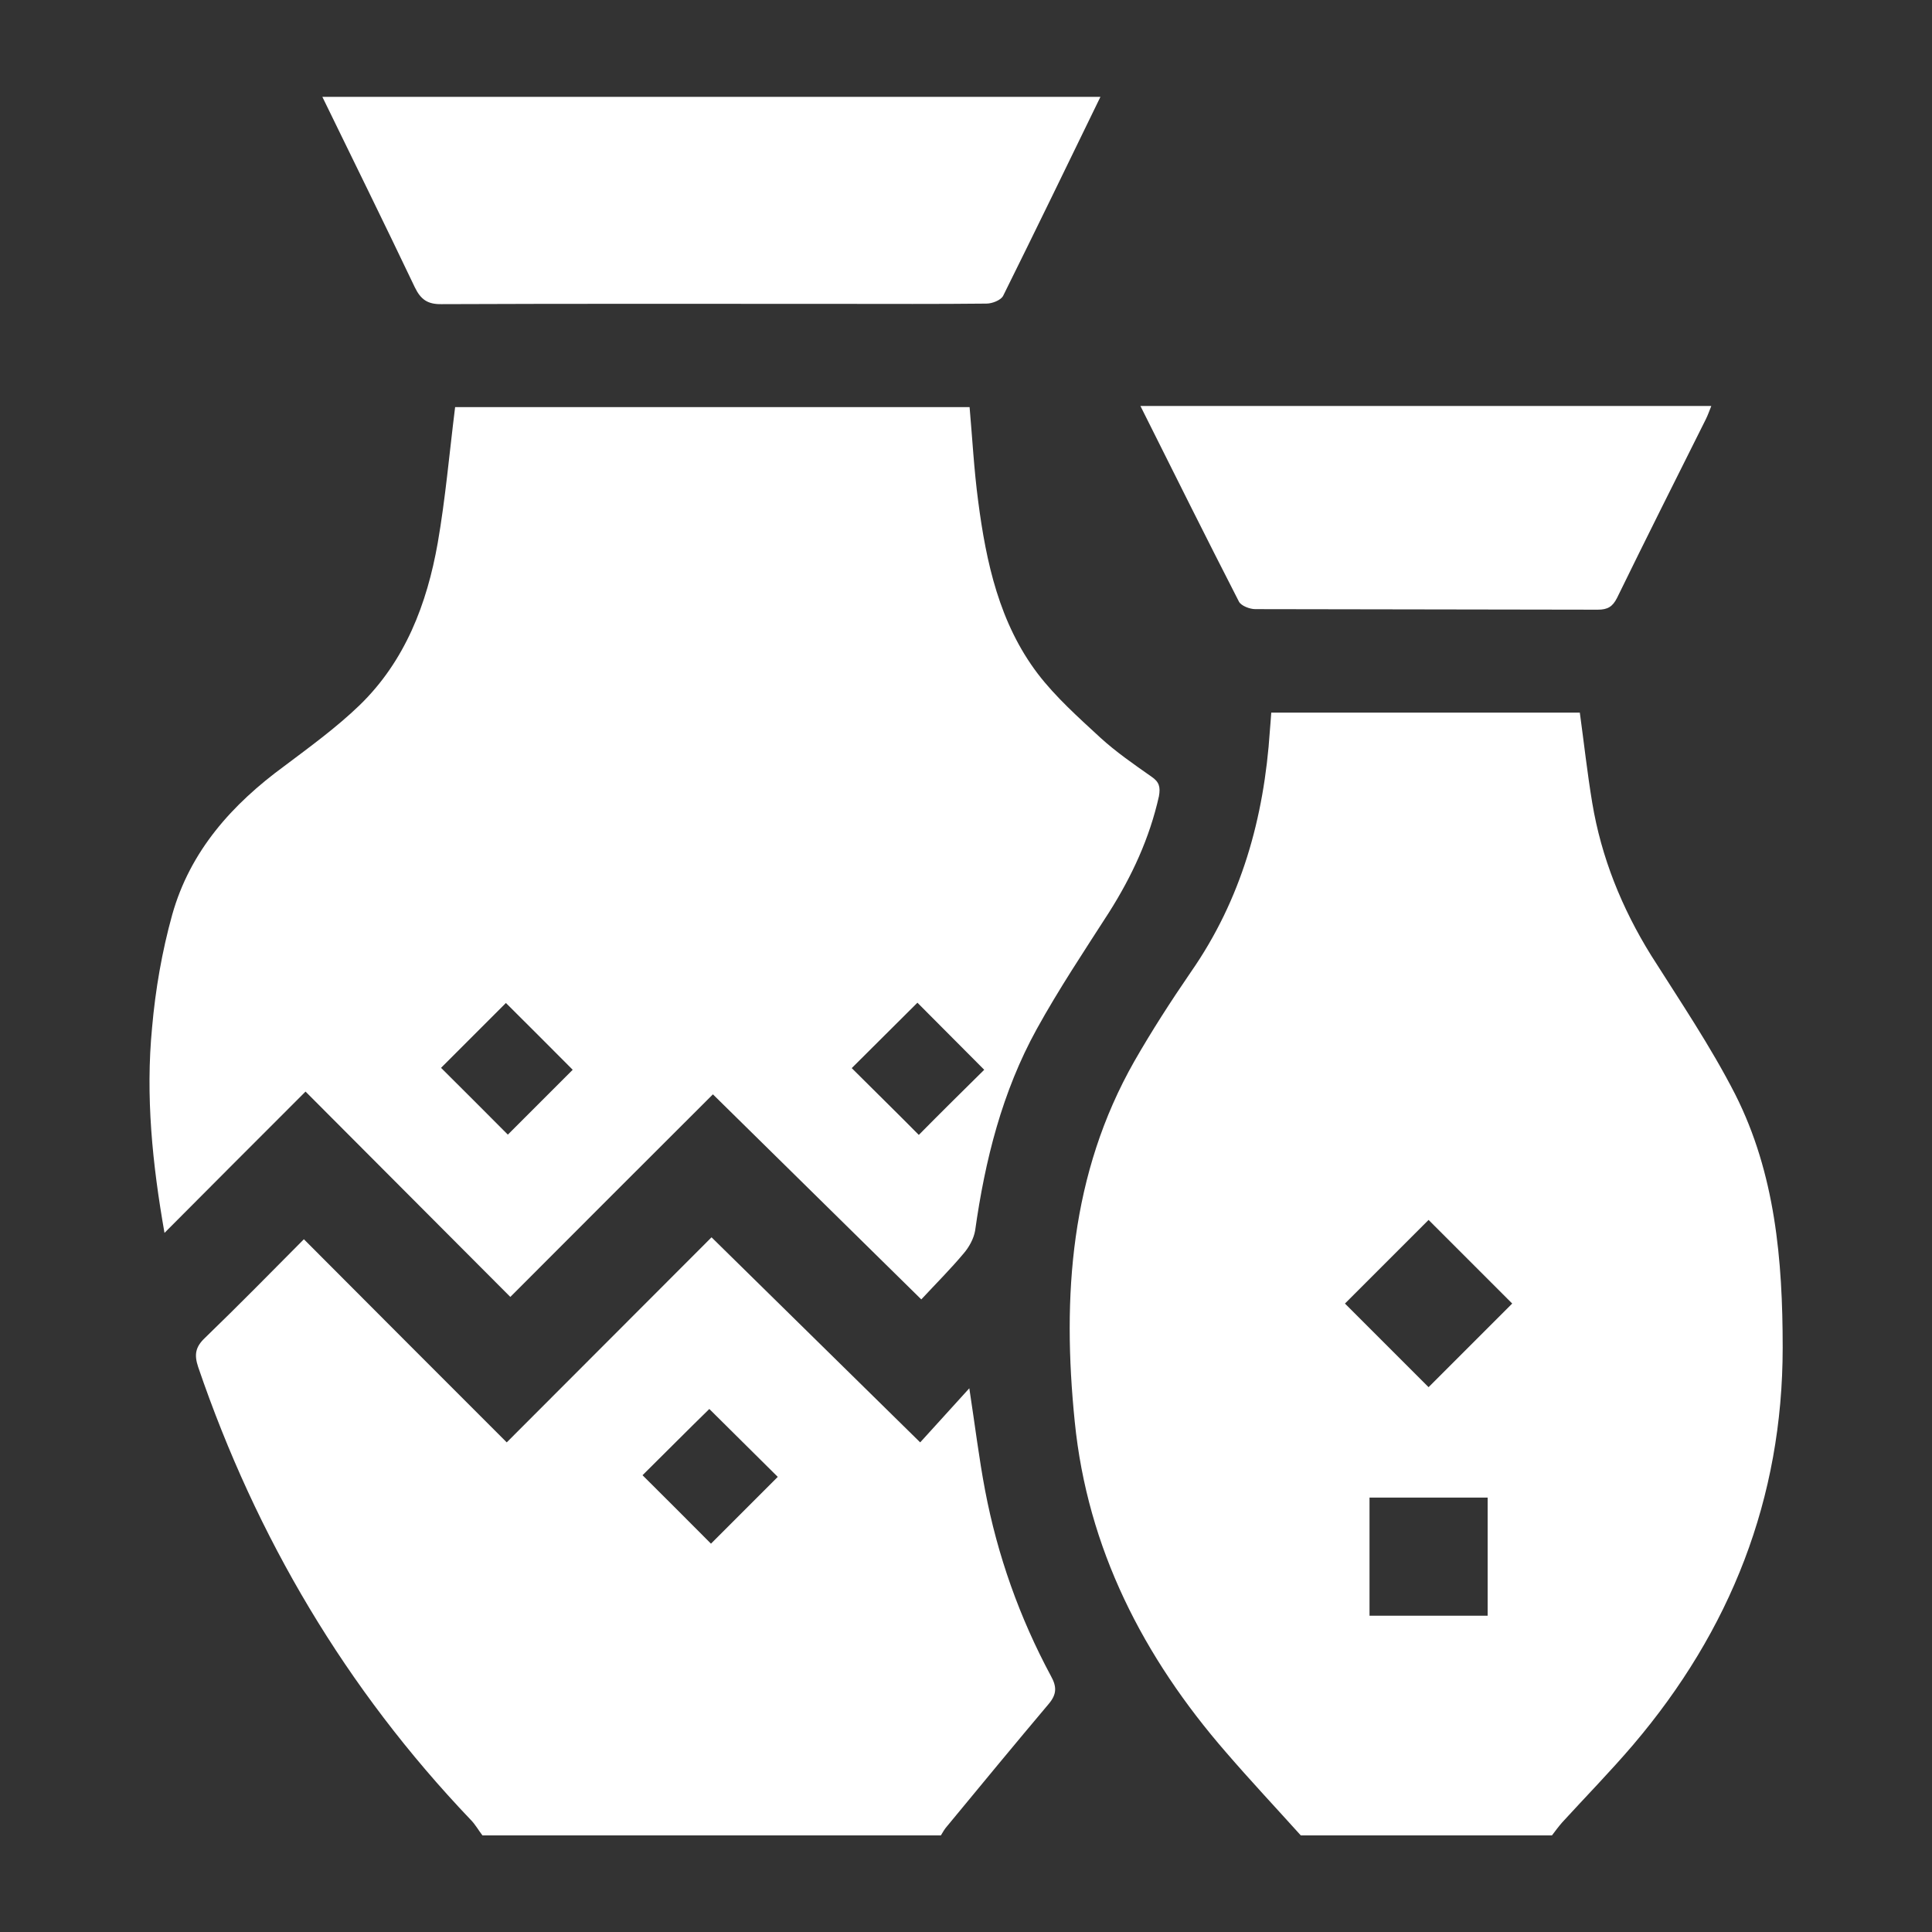 <?xml version="1.0" encoding="utf-8"?>
<!-- Generator: Adobe Illustrator 26.5.1, SVG Export Plug-In . SVG Version: 6.00 Build 0)  -->
<svg version="1.1" id="Layer_1" xmlns="http://www.w3.org/2000/svg" xmlns:xlink="http://www.w3.org/1999/xlink" x="0px" y="0px"
	 viewBox="0 0 70 70" style="enable-background:new 0 0 70 70;" xml:space="preserve">
<rect x="0" y="0" width="70" height="70" fill="#333333" stroke="none"/>
<style type="text/css">
	.st0{fill:#FFFFFF;}
</style>
<g>
	<path class="st0" d="M62.87,39.65c-0.89-1.74-2-3.38-3.05-5.04c-1.06-1.71-1.8-3.54-2.13-5.52c-0.18-1.08-0.3-2.18-0.45-3.27H46.06
		c-0.02,0.25-0.03,0.45-0.05,0.65c-0.21,3.16-1.03,6.12-2.87,8.76c-0.72,1.05-1.41,2.12-2.04,3.22c-2.32,4.08-2.62,8.52-2.16,13.06
		c0.46,4.59,2.48,8.53,5.49,11.99c0.88,1.02,1.8,2,2.7,3h9.1c0.12-0.16,0.24-0.32,0.37-0.47c0.86-0.94,1.75-1.85,2.57-2.81
		c3.53-4.15,5.42-8.92,5.42-14.4C64.59,45.65,64.32,42.52,62.87,39.65z M53.9,58.54h-4.28v-4.28h4.28V58.54z M51.76,50.26
		l-3.03-3.03l3.03-3.03l3.03,3.03L51.76,50.26z"/>
	<path class="st0" d="M38.08,60.73c-1.14-2.12-1.94-4.37-2.39-6.74c-0.22-1.16-0.36-2.32-0.57-3.69c-0.65,0.72-1.21,1.33-1.78,1.96
		c-2.56-2.51-5.03-4.95-7.56-7.43c-2.48,2.49-4.92,4.92-7.42,7.43c-2.45-2.45-4.89-4.89-7.35-7.36c-1.19,1.2-2.37,2.4-3.58,3.57
		c-0.35,0.33-0.4,0.61-0.25,1.06c2.11,6.18,5.36,11.67,9.87,16.4c0.17,0.17,0.29,0.39,0.43,0.57h16.61
		c0.07-0.12,0.14-0.24,0.23-0.34c1.23-1.49,2.45-2.97,3.69-4.44C38.29,61.38,38.29,61.11,38.08,60.73z M25.76,55.93
		c-0.83-0.83-1.67-1.68-2.48-2.48c0.79-0.78,1.63-1.63,2.42-2.4c0.79,0.79,1.66,1.64,2.48,2.46C27.39,54.3,26.55,55.14,25.76,55.93z
		"/>
	<path class="st0" d="M39.87,3.51c-1.17,2.41-2.34,4.82-3.53,7.22c-0.09,0.15-0.39,0.27-0.6,0.27c-1.79,0.02-3.57,0.01-5.35,0.01
		C25.6,11.01,20.8,11,16,11.02c-0.52,0.01-0.76-0.18-0.97-0.61c-1.1-2.31-2.23-4.6-3.35-6.9C11.68,3.51,39.87,3.51,39.87,3.51z"/>
	<path class="st0" d="M41.72,28.14c-0.64-0.45-1.28-0.89-1.86-1.42c-0.79-0.73-1.61-1.46-2.26-2.31c-1.39-1.83-1.87-4.03-2.16-6.26
		c-0.15-1.13-0.21-2.27-0.31-3.4H16.49c-0.21,1.68-0.35,3.31-0.63,4.92c-0.39,2.21-1.18,4.28-2.83,5.88
		c-0.84,0.81-1.79,1.5-2.72,2.2c-1.9,1.39-3.42,3.08-4.07,5.39c-0.37,1.33-0.61,2.72-0.73,4.09c-0.24,2.48,0.01,4.94,0.45,7.44
		c1.71-1.72,3.37-3.38,5.11-5.12c2.51,2.51,4.94,4.96,7.42,7.44c2.45-2.45,4.87-4.88,7.34-7.34c2.5,2.46,4.98,4.9,7.55,7.43
		c0.54-0.58,1.06-1.1,1.53-1.66c0.2-0.23,0.37-0.54,0.42-0.83c0.36-2.56,0.98-5.03,2.23-7.3c0.8-1.45,1.72-2.83,2.62-4.23
		c0.83-1.31,1.47-2.69,1.81-4.21C42.05,28.51,42,28.33,41.72,28.14z M18.4,41.11c-0.79-0.8-1.64-1.64-2.42-2.42
		c0.73-0.73,1.57-1.57,2.35-2.35c0.73,0.73,1.58,1.57,2.42,2.42L18.4,41.11z M33.29,41.12c-0.79-0.8-1.65-1.64-2.43-2.42
		c0.74-0.74,1.59-1.58,2.38-2.37c0.73,0.73,1.57,1.58,2.42,2.43C34.9,39.51,34.06,40.34,33.29,41.12z"/>
	<path class="st0" d="M62,14.72c-0.07,0.17-0.12,0.32-0.19,0.46c-1.08,2.16-2.16,4.31-3.22,6.48c-0.16,0.32-0.34,0.43-0.7,0.43
		c-4.14-0.01-8.28-0.01-12.41-0.02c-0.2,0-0.51-0.12-0.59-0.27c-1.19-2.32-2.36-4.67-3.57-7.09H62V14.72z"/>
</g>
</svg>
